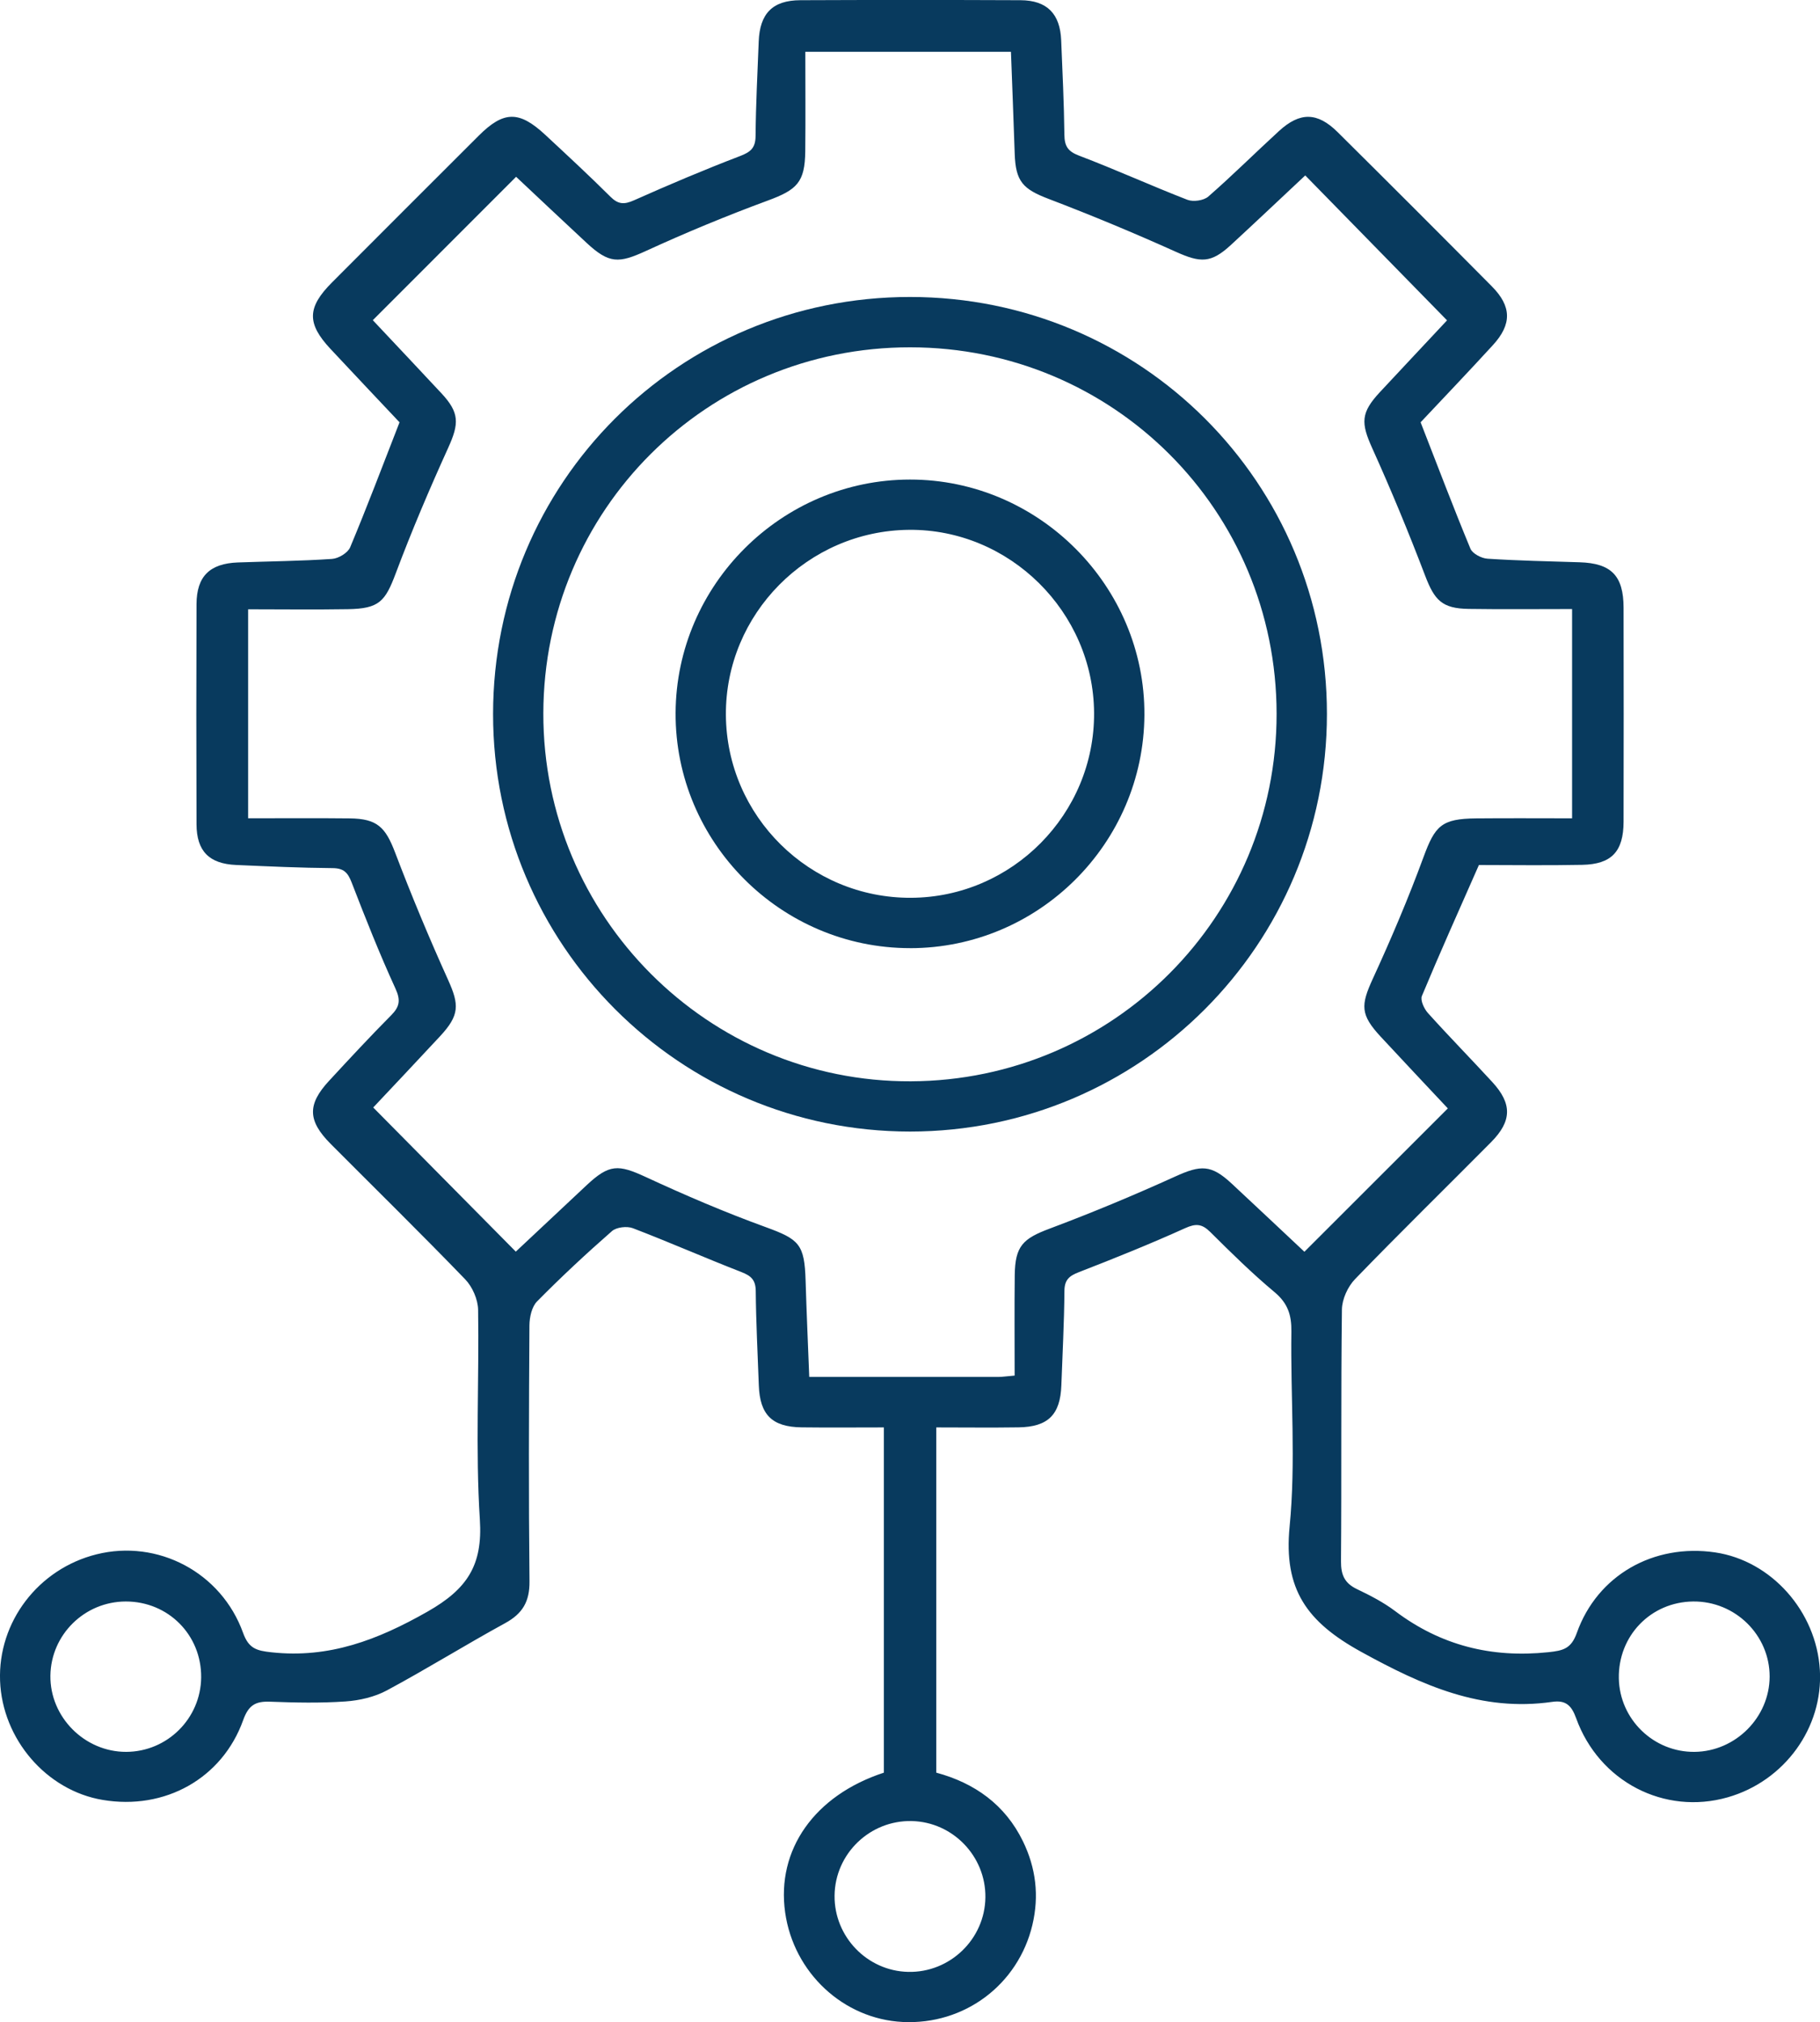 <?xml version="1.0" encoding="UTF-8"?>
<svg id="Layer_1" data-name="Layer 1" xmlns="http://www.w3.org/2000/svg" viewBox="0 0 534.07 593.32">
  <defs>
    <style>
      .cls-1 {
        fill: #083a5e;
        stroke-width: 0px;
      }
    </style>
  </defs>
  <path class="cls-1" d="M117.23,123.89c-6.24-6.63-13.29-14.05-20.27-21.54-6.96-7.46-6.85-12.15.45-19.47,14.35-14.38,28.7-28.74,43.09-43.09,7.3-7.28,11.83-7.35,19.45-.28,6.46,6,12.94,12,19.19,18.22,2.27,2.26,4.03,2.32,6.9,1.04,10.27-4.57,20.63-8.97,31.12-12.98,3.17-1.21,4.54-2.42,4.56-5.94.07-9.23.57-18.45.92-27.67.31-8.21,4.07-12.09,12.21-12.12,21.54-.09,43.09-.09,64.63,0,7.76.04,11.61,3.99,11.92,11.77.38,9.22.83,18.45.94,27.67.04,3.32.96,4.9,4.29,6.16,10.7,4.06,21.13,8.82,31.81,12.96,1.71.66,4.77.23,6.12-.94,7.11-6.2,13.8-12.87,20.76-19.24,6.15-5.63,11.26-5.57,17.2.32,15.15,15.02,30.24,30.11,45.26,45.26,5.82,5.87,5.91,11.12.31,17.23-7.19,7.86-14.56,15.56-21.22,22.65,5,12.82,9.62,25.03,14.62,37.08.61,1.46,3.22,2.82,4.99,2.94,9,.59,18.03.76,27.06,1.05,9.27.29,12.87,3.93,12.89,13.33.04,20.92.05,41.85,0,62.77-.02,8.75-3.5,12.5-12.13,12.67-10.44.21-20.9.05-30.32.05-6.06,13.76-11.57,26.02-16.73,38.42-.52,1.24.64,3.75,1.76,5,6.17,6.86,12.64,13.45,18.89,20.25,5.87,6.38,5.79,11.46-.36,17.66-13.29,13.4-26.79,26.6-39.91,40.17-2.13,2.21-3.81,5.89-3.85,8.91-.31,24.61-.07,49.23-.27,73.85-.03,4.02,1.05,6.46,4.7,8.2,3.87,1.85,7.77,3.86,11.18,6.43,13.4,10.1,28.29,13.82,44.95,12.07,4.36-.46,6.71-1.01,8.37-5.66,6.03-16.95,22.57-26.28,40.61-23.62,16.46,2.44,29.68,17.28,30.71,34.48,1.01,16.92-10.35,32.61-27.06,37.38-18.54,5.29-37.74-4.56-44.47-23.24-1.38-3.83-3.13-5.32-6.99-4.77-20.79,2.99-38.09-4.78-56.07-14.67-15.96-8.78-22.82-18.35-21.01-36.76,1.86-18.9.25-38.12.52-57.19.07-4.89-1.06-8.35-4.94-11.59-6.6-5.51-12.76-11.58-18.87-17.65-2.43-2.41-4.22-2.55-7.39-1.11-10.24,4.63-20.68,8.83-31.17,12.9-2.84,1.1-4.21,2.25-4.23,5.53-.07,9.23-.57,18.45-.9,27.68-.31,8.6-3.89,12.2-12.58,12.32-7.94.12-15.89.02-24.12.02v101.29c11.23,3.03,20.19,9.37,25.43,20.14,3.8,7.81,4.8,15.98,2.77,24.54-4.17,17.52-19.93,29.37-38.06,28.47-17.41-.87-31.98-14.44-34.49-32.12-2.61-18.39,8.59-34.37,28.97-41.03v-101.29c-8.24,0-16.19.08-24.14-.02-8.68-.11-12.25-3.7-12.56-12.32-.33-9.23-.82-18.45-.9-27.68-.03-3.27-1.37-4.46-4.23-5.57-10.66-4.15-21.15-8.77-31.83-12.86-1.73-.66-4.8-.31-6.13.85-7.56,6.62-14.93,13.48-21.98,20.63-1.56,1.58-2.22,4.65-2.24,7.04-.16,25.03-.25,50.06.02,75.08.06,5.92-2.01,9.46-7.12,12.26-11.68,6.39-23.01,13.45-34.74,19.75-3.61,1.94-8.02,2.95-12.15,3.24-7.35.51-14.77.35-22.15.07-4.25-.16-6.29,1.02-7.86,5.4-6.15,17.17-23.03,26.49-41.22,23.42C13.64,525.34.66,510.26.02,493.13c-.64-17.27,11.21-32.82,28.28-37.09,17.96-4.5,36.64,5.25,43.04,23.06,1.66,4.61,3.98,5.21,8.36,5.68,16.9,1.83,31.12-3.63,45.72-11.92,11.68-6.64,16.26-13.59,15.39-27.04-1.31-20.43-.19-41.01-.51-61.52-.05-3.04-1.66-6.74-3.78-8.94-12.96-13.43-26.3-26.5-39.47-39.73-6.78-6.81-6.92-11.57-.49-18.52,5.99-6.48,11.99-12.95,18.2-19.21,2.49-2.51,2.87-4.4,1.29-7.85-4.68-10.21-8.82-20.68-12.87-31.16-1.11-2.86-2.29-4.16-5.56-4.19-9.43-.07-18.87-.51-28.3-.92-7.93-.34-11.62-4.04-11.65-11.92-.08-21.54-.08-43.08,0-64.62.03-8.14,3.87-11.91,12.11-12.22,9.23-.34,18.47-.41,27.67-1.04,1.89-.13,4.61-1.77,5.3-3.4,4.97-11.86,9.51-23.91,14.5-36.7ZM297.74,403.58c0-10.2-.08-19.82.03-29.44.1-8.58,2.41-10.74,10.3-13.69,12.43-4.66,24.7-9.78,36.78-15.26,7.54-3.43,10.54-3.54,16.57,2.06,7.34,6.83,14.62,13.7,21.35,20.01,14.09-14.08,27.96-27.94,42.09-42.06-6.31-6.73-13.05-13.86-19.72-21.06-5.99-6.47-5.87-9.2-2.28-17.02,5.37-11.68,10.41-23.55,14.85-35.62,3.4-9.24,5.28-11.29,15.45-11.39,9.35-.09,18.69-.02,28.16-.02v-61.4c-10.33,0-20.33.11-30.33-.04-7.81-.11-10.03-2.5-12.8-9.78-4.8-12.59-9.95-25.06-15.5-37.34-3.37-7.46-3.42-10.42,2.27-16.52,6.82-7.32,13.68-14.62,19.67-21.02-14-14.3-27.71-28.31-41.61-42.52-7.19,6.73-14.48,13.64-21.86,20.44-5.8,5.34-8.87,5.22-16.05,1.99-12.29-5.53-24.74-10.72-37.33-15.52-7.59-2.89-9.75-5.09-10.02-13.29-.33-9.96-.73-19.92-1.1-29.89h-60.34c0,9.97.08,19.57-.02,29.17-.1,9.14-2.43,11.32-11.04,14.49-12.06,4.45-23.97,9.38-35.65,14.74-8.06,3.7-10.86,3.81-17.53-2.39-7.16-6.66-14.27-13.36-20.63-19.34-14.28,14.29-28.1,28.11-42.05,42.07,6.38,6.8,13.29,14.09,20.13,21.44,5.32,5.72,5.24,8.86,1.97,16.05-5.48,12.08-10.69,24.31-15.35,36.73-3.13,8.36-4.9,10.42-14.08,10.57-9.76.16-19.53.03-29.26.03v61.32c10.19,0,20.01-.08,29.83.03,8.06.09,10.47,2.58,13.31,10.04,4.79,12.59,9.98,25.04,15.53,37.32,3.32,7.35,3.39,10.37-2.33,16.54-6.78,7.31-13.65,14.55-19.63,20.92,14.25,14.4,28,28.3,41.84,42.29,6.68-6.26,13.7-12.85,20.73-19.44,6.71-6.29,9.31-6.2,17.5-2.41,11.48,5.32,23.16,10.32,35.05,14.64,9.86,3.59,11.45,5,11.76,15.74.28,9.34.7,18.67,1.07,28.24,19.12,0,37.36,0,55.61-.01.99,0,1.97-.16,4.66-.39ZM289.16,556.66c.13-12.04-9.56-22.09-21.58-22.37-12.3-.29-22.55,9.59-22.68,21.87-.13,12.05,9.56,22.1,21.57,22.38,12.28.29,22.56-9.62,22.69-21.88ZM59.03,492.13c.11-12.44-9.66-22.27-22.11-22.26-12.09.01-21.97,9.73-22.13,21.75-.16,12.15,10.03,22.4,22.24,22.37,12.07-.04,21.89-9.8,22-21.86ZM496.85,469.87c-12.43.13-22.04,10.07-21.81,22.56.23,12.04,10.24,21.72,22.29,21.56,11.98-.16,21.91-10.13,21.96-22.05.04-12.21-10.11-22.2-22.44-22.07Z"/>
  <path class="cls-1" d="M267.04,331.99c-67.59,0-122.39-54.87-122.35-122.51.04-67.89,54.48-122.34,122.33-122.35,67.83,0,122.37,54.51,122.36,122.33,0,67.7-54.74,122.52-122.34,122.53ZM374.61,209.38c-.06-59.63-47.89-107.45-107.52-107.48-59.63-.04-107.52,47.72-107.65,107.35-.13,59.68,48.35,108.24,107.83,108,59.48-.24,107.4-48.39,107.34-107.87Z"/>
  <path class="cls-1" d="M267.05,278.18c-37.95,0-68.96-31.09-68.8-68.99.16-37.63,31.12-68.47,68.76-68.49,37.85-.03,69.02,31.27,68.81,69.07-.22,37.74-31.04,68.41-68.77,68.42ZM267.33,263.41c29.67-.13,53.9-24.6,53.72-54.25-.18-29.63-24.8-53.98-54.32-53.71-29.73.27-53.91,24.72-53.72,54.31.19,29.7,24.57,53.78,54.32,53.65Z"/>
</svg>